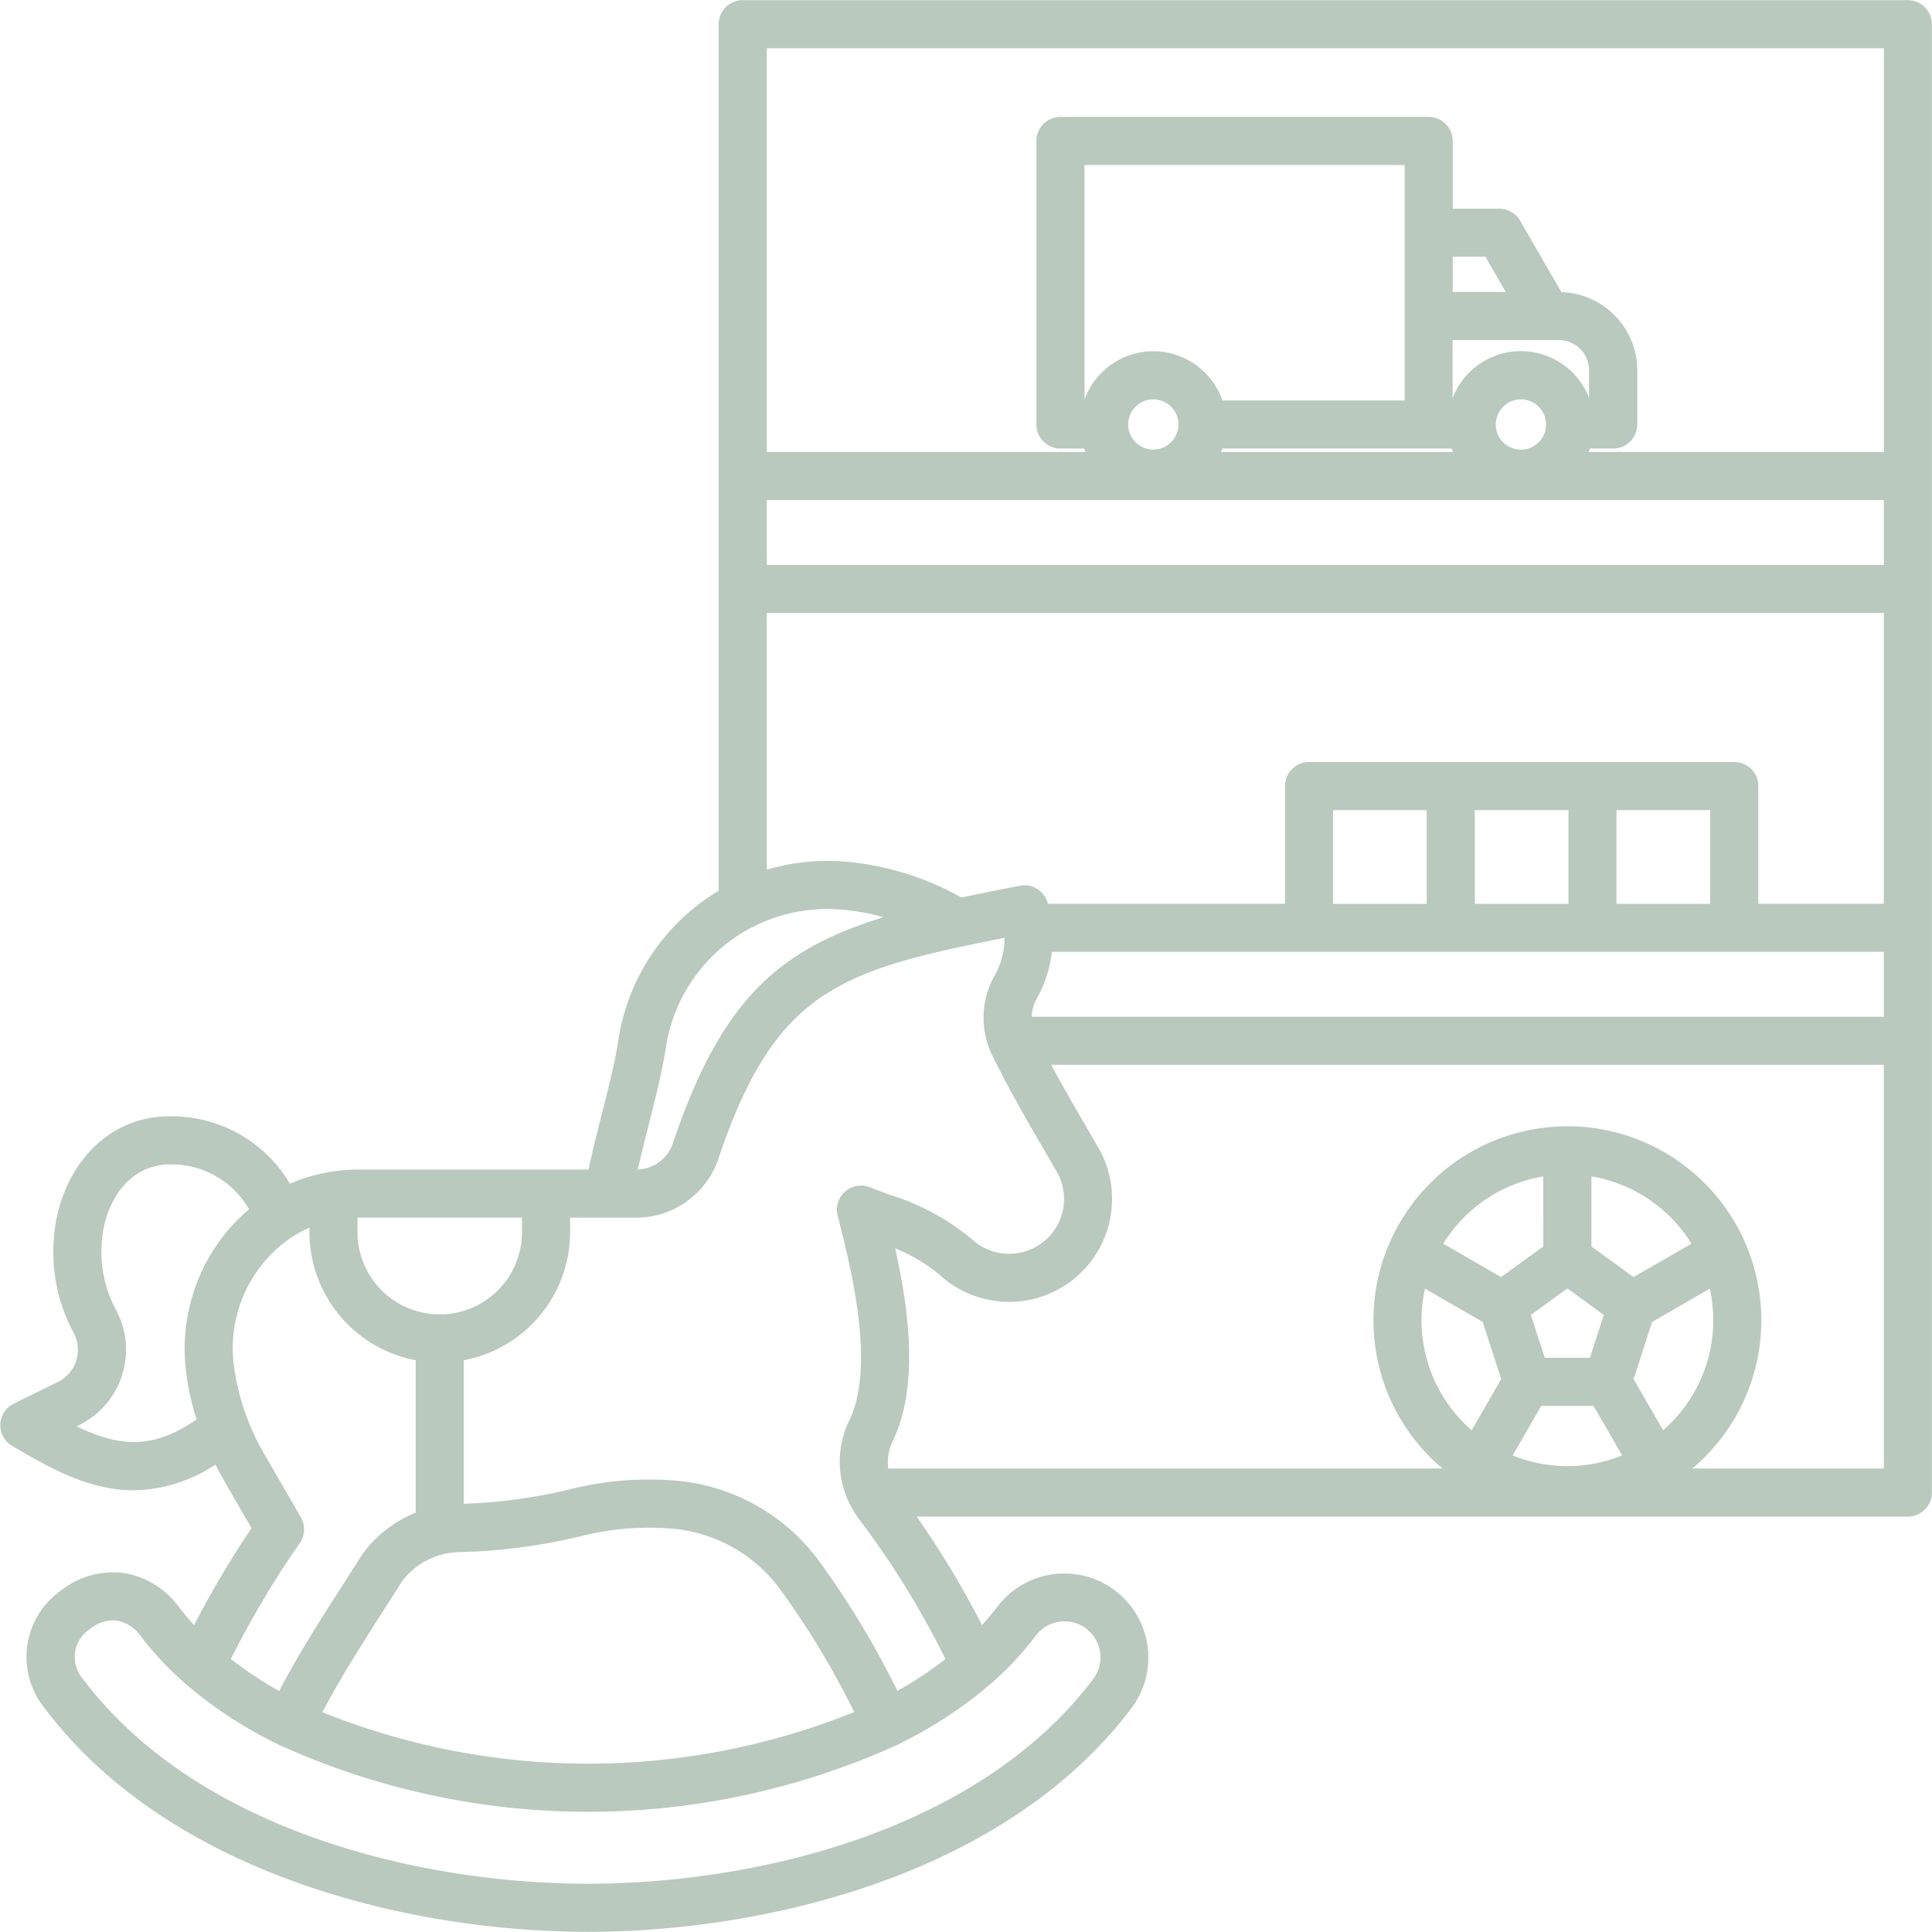 <?xml version="1.0" encoding="UTF-8"?> <svg xmlns="http://www.w3.org/2000/svg" xmlns:xlink="http://www.w3.org/1999/xlink" width="140.063" height="140.063" viewBox="0 0 140.063 140.063"><defs><clipPath id="a"><path d="M925.793,32.629h140.063V172.691H925.793Zm0,0" fill="#73937c"></path></clipPath></defs><g transform="translate(-925.793 -32.629)" opacity="0.5" clip-path="url(#a)"><path d="M1064.149,32.66H979.671a1.745,1.745,0,0,0-1.742,1.744V97.222a15.309,15.309,0,0,0-7.283,10.9c-.235,1.532-.689,3.318-1.169,5.213-.344,1.363-.7,2.758-.978,4.1H951.878a13.228,13.228,0,0,0-2.052.16,2.174,2.174,0,0,0-.233.041,12.15,12.15,0,0,0-2.747.824,9.945,9.945,0,0,0-8.214-4.877c-5.416-.262-8.573,4.254-8.9,8.847a12.356,12.356,0,0,0,1.432,6.836,2.6,2.6,0,0,1-1.158,3.577l-3.178,1.562a1.744,1.744,0,0,0-.111,3.072c2.641,1.54,5.505,3.21,8.8,3.21a10.953,10.953,0,0,0,5.93-1.864c.213.415.436.831.677,1.251l1.937,3.355a71.037,71.037,0,0,0-4.163,7.032c-.387-.424-.755-.861-1.1-1.317a6.19,6.19,0,0,0-3.855-2.437,6.057,6.057,0,0,0-4.681,1.238,5.893,5.893,0,0,0-1.2,8.536c9.016,11.957,26.26,16.216,39.4,16.216s30.38-4.259,39.391-16.214a6.094,6.094,0,0,0-9.732-7.339c-.343.456-.713.893-1.1,1.317a66.719,66.719,0,0,0-4.738-7.866h71.857a1.744,1.744,0,0,0,1.743-1.743V34.4A1.745,1.745,0,0,0,1064.149,32.66Zm-75.276,86.055a1.745,1.745,0,0,0-2.318,2.06c.9,3.514,2.783,10.831.863,14.808a6.832,6.832,0,0,0,.007,6.081c.005.008.009.02.014.029a7.414,7.414,0,0,0,.706,1.138,62.992,62.992,0,0,1,6.226,10.091,27.211,27.211,0,0,1-3.485,2.307,63.808,63.808,0,0,0-5.579-9.274,14.4,14.4,0,0,0-10.964-6,23.4,23.4,0,0,0-7.227.669,37.972,37.972,0,0,1-7.661,1.04V131.26a9.46,9.46,0,0,0,7.705-9.282v-1.055H972a6.291,6.291,0,0,0,5.9-4.238c3.722-11.094,7.938-13.327,17.577-15.4a1.611,1.611,0,0,0,.265-.056c.92-.194,1.884-.392,2.908-.593a5.416,5.416,0,0,1-.7,2.709,6.226,6.226,0,0,0-.137,5.912c1.211,2.457,2.57,4.8,3.884,7.057.275.473.552.952.831,1.432a3.979,3.979,0,0,1-5.981,4.96,17.115,17.115,0,0,0-6.2-3.435C989.9,119.1,989.408,118.924,988.873,118.715Zm-29.719,26.454a41.707,41.707,0,0,0,8.786-1.155,20.173,20.173,0,0,1,6.174-.576,10.87,10.87,0,0,1,8.384,4.585,60.1,60.1,0,0,1,5.257,8.742,51.589,51.589,0,0,1-38.558.008c1.324-2.5,2.779-4.782,4.3-7.165.486-.755.978-1.521,1.471-2.307A5.312,5.312,0,0,1,959.154,145.169Zm41.471-38.813a2.878,2.878,0,0,1,.373-1.331,8.972,8.972,0,0,0,1.088-3.372H1062.4v4.7h-61.779Zm49.185-8.187h-6.79v-6.79h6.79Zm-10.272,0h-6.79v-6.79h6.79Zm-10.277,0h-6.79v-6.79h6.79ZM981.416,68.9H1062.4v4.7H981.416Zm33.03-7.222a5.3,5.3,0,0,0-9.995-.062V44.611h23.209V61.679Zm-3.185,1.743a1.821,1.821,0,1,1-1.822-1.822A1.823,1.823,0,0,1,1011.261,63.422Zm3.185,1.743h16.633c.029.084.057.169.093.25h-16.819C1014.387,65.334,1014.417,65.249,1014.445,65.165Zm26.591-3.654a5.3,5.3,0,0,0-9.9,0V57.3h7.705a2.191,2.191,0,0,1,2.188,2.187v2.023Zm-6.768,1.912a1.821,1.821,0,1,1,1.82,1.822A1.823,1.823,0,0,1,1034.269,63.422Zm-3.124-9.608V51.261h2.374l1.472,2.553Zm31.26-17.667V65.415h-21.4c.032-.081.061-.165.093-.25h1.682a1.745,1.745,0,0,0,1.744-1.743V59.491a5.676,5.676,0,0,0-5.5-5.665l-2.989-5.177a1.74,1.74,0,0,0-1.511-.871h-3.379V42.866a1.745,1.745,0,0,0-1.743-1.743h-26.694a1.745,1.745,0,0,0-1.743,1.743V63.422a1.745,1.745,0,0,0,1.743,1.743h1.72c.029.084.057.169.093.25H981.416V36.147ZM981.416,77.088H1062.4V98.166H1053.3V89.633a1.744,1.744,0,0,0-1.745-1.743h-30.824a1.744,1.744,0,0,0-1.743,1.743v8.533H1001.8a.418.418,0,0,0-.012-.047,1.746,1.746,0,0,0-2.02-1.26c-1.5.292-2.908.574-4.234.856a20.9,20.9,0,0,0-8.558-2.617,15.642,15.642,0,0,0-5.561.6Zm-7.325,31.559a11.847,11.847,0,0,1,6.172-8.73,1.727,1.727,0,0,0,.387-.194,11.941,11.941,0,0,1,6.077-1.142,15.882,15.882,0,0,1,3.155.561c-7.631,2.339-11.8,6.034-15.287,16.432a2.8,2.8,0,0,1-2.528,1.859c.238-1.064.519-2.165.79-3.246C973.336,112.3,973.831,110.344,974.091,108.647ZM963.67,120.92v1.054a5.962,5.962,0,1,1-11.924,0v-1.052l.132,0Zm-24.009,14.909c-3.041,1.95-5.419,1.6-8.278.221l.167-.081a6.091,6.091,0,0,0,2.7-8.335,8.874,8.874,0,0,1-1.039-4.963c.2-2.812,1.933-5.77,5.25-5.606a6.468,6.468,0,0,1,5.422,3.254,12.883,12.883,0,0,0-1.214,1.162,13.306,13.306,0,0,0-3.377,10.356,17.868,17.868,0,0,0,.794,3.713Zm7.979,6.814-2.488-4.309a17.177,17.177,0,0,1-2.388-6.844,9.692,9.692,0,0,1,2.477-7.65,8.907,8.907,0,0,1,3.021-2.194v.331a9.461,9.461,0,0,0,7.705,9.282v11.049a8.889,8.889,0,0,0-3.811,2.937c-.032.041-.061.084-.089.128-.507.8-1.006,1.584-1.5,2.352-1.589,2.479-3.1,4.85-4.5,7.511a27.294,27.294,0,0,1-3.5-2.315,67.431,67.431,0,0,1,4.995-8.406A1.751,1.751,0,0,0,947.64,142.643Zm53.266,8.6a2.608,2.608,0,1,1,4.164,3.141c-8.239,10.931-24.315,14.826-36.606,14.826s-28.368-3.9-36.607-14.826a2.425,2.425,0,0,1,.512-3.653,2.726,2.726,0,0,1,1.633-.615,2.17,2.17,0,0,1,.36.032,2.717,2.717,0,0,1,1.662,1.1,23.005,23.005,0,0,0,3.138,3.367,1.965,1.965,0,0,0,.193.166,30.74,30.74,0,0,0,6.542,4.279,1.279,1.279,0,0,0,.169.093,1.147,1.147,0,0,0,.177.073,54.166,54.166,0,0,0,44.45,0c.059-.02.117-.047.174-.073s.115-.059.167-.093a30.857,30.857,0,0,0,6.545-4.281,2.175,2.175,0,0,0,.191-.162A22.677,22.677,0,0,0,1000.906,151.242Zm49.129-22.881a10.561,10.561,0,0,1-3.637,7.972l-2.141-3.708,1.344-4.142,4.181-2.415A10.694,10.694,0,0,1,1050.035,128.36Zm-10.579-2.307,2.644,1.92-1.011,3.109h-3.267l-1.011-3.109Zm-1.891,8.512h3.789l2.073,3.593a10.546,10.546,0,0,1-7.936,0Zm6.694-9.335-3.058-2.222V117.93a10.6,10.6,0,0,1,7.254,4.878Zm-6.545-2.222-3.06,2.222-4.195-2.423a10.6,10.6,0,0,1,7.254-4.878Zm-8.578,3.058,4.18,2.415,1.346,4.142-2.141,3.708a10.547,10.547,0,0,1-3.384-10.265Zm19.377,13.043a14.057,14.057,0,1,0-21.912-16.43c-.029.059-.057.117-.081.177a14.049,14.049,0,0,0,3.887,16.253H990.23a3.449,3.449,0,0,1,.328-2.011c1.928-4,1.128-9.657.166-13.953a12.078,12.078,0,0,1,3.556,2.21A7.463,7.463,0,0,0,1005.543,116q-.418-.724-.836-1.44c-.931-1.6-1.822-3.141-2.67-4.718H1062.4V139.11Zm0,0" transform="translate(-0.036 -0.018)" fill="#73937c"></path></g></svg> 
